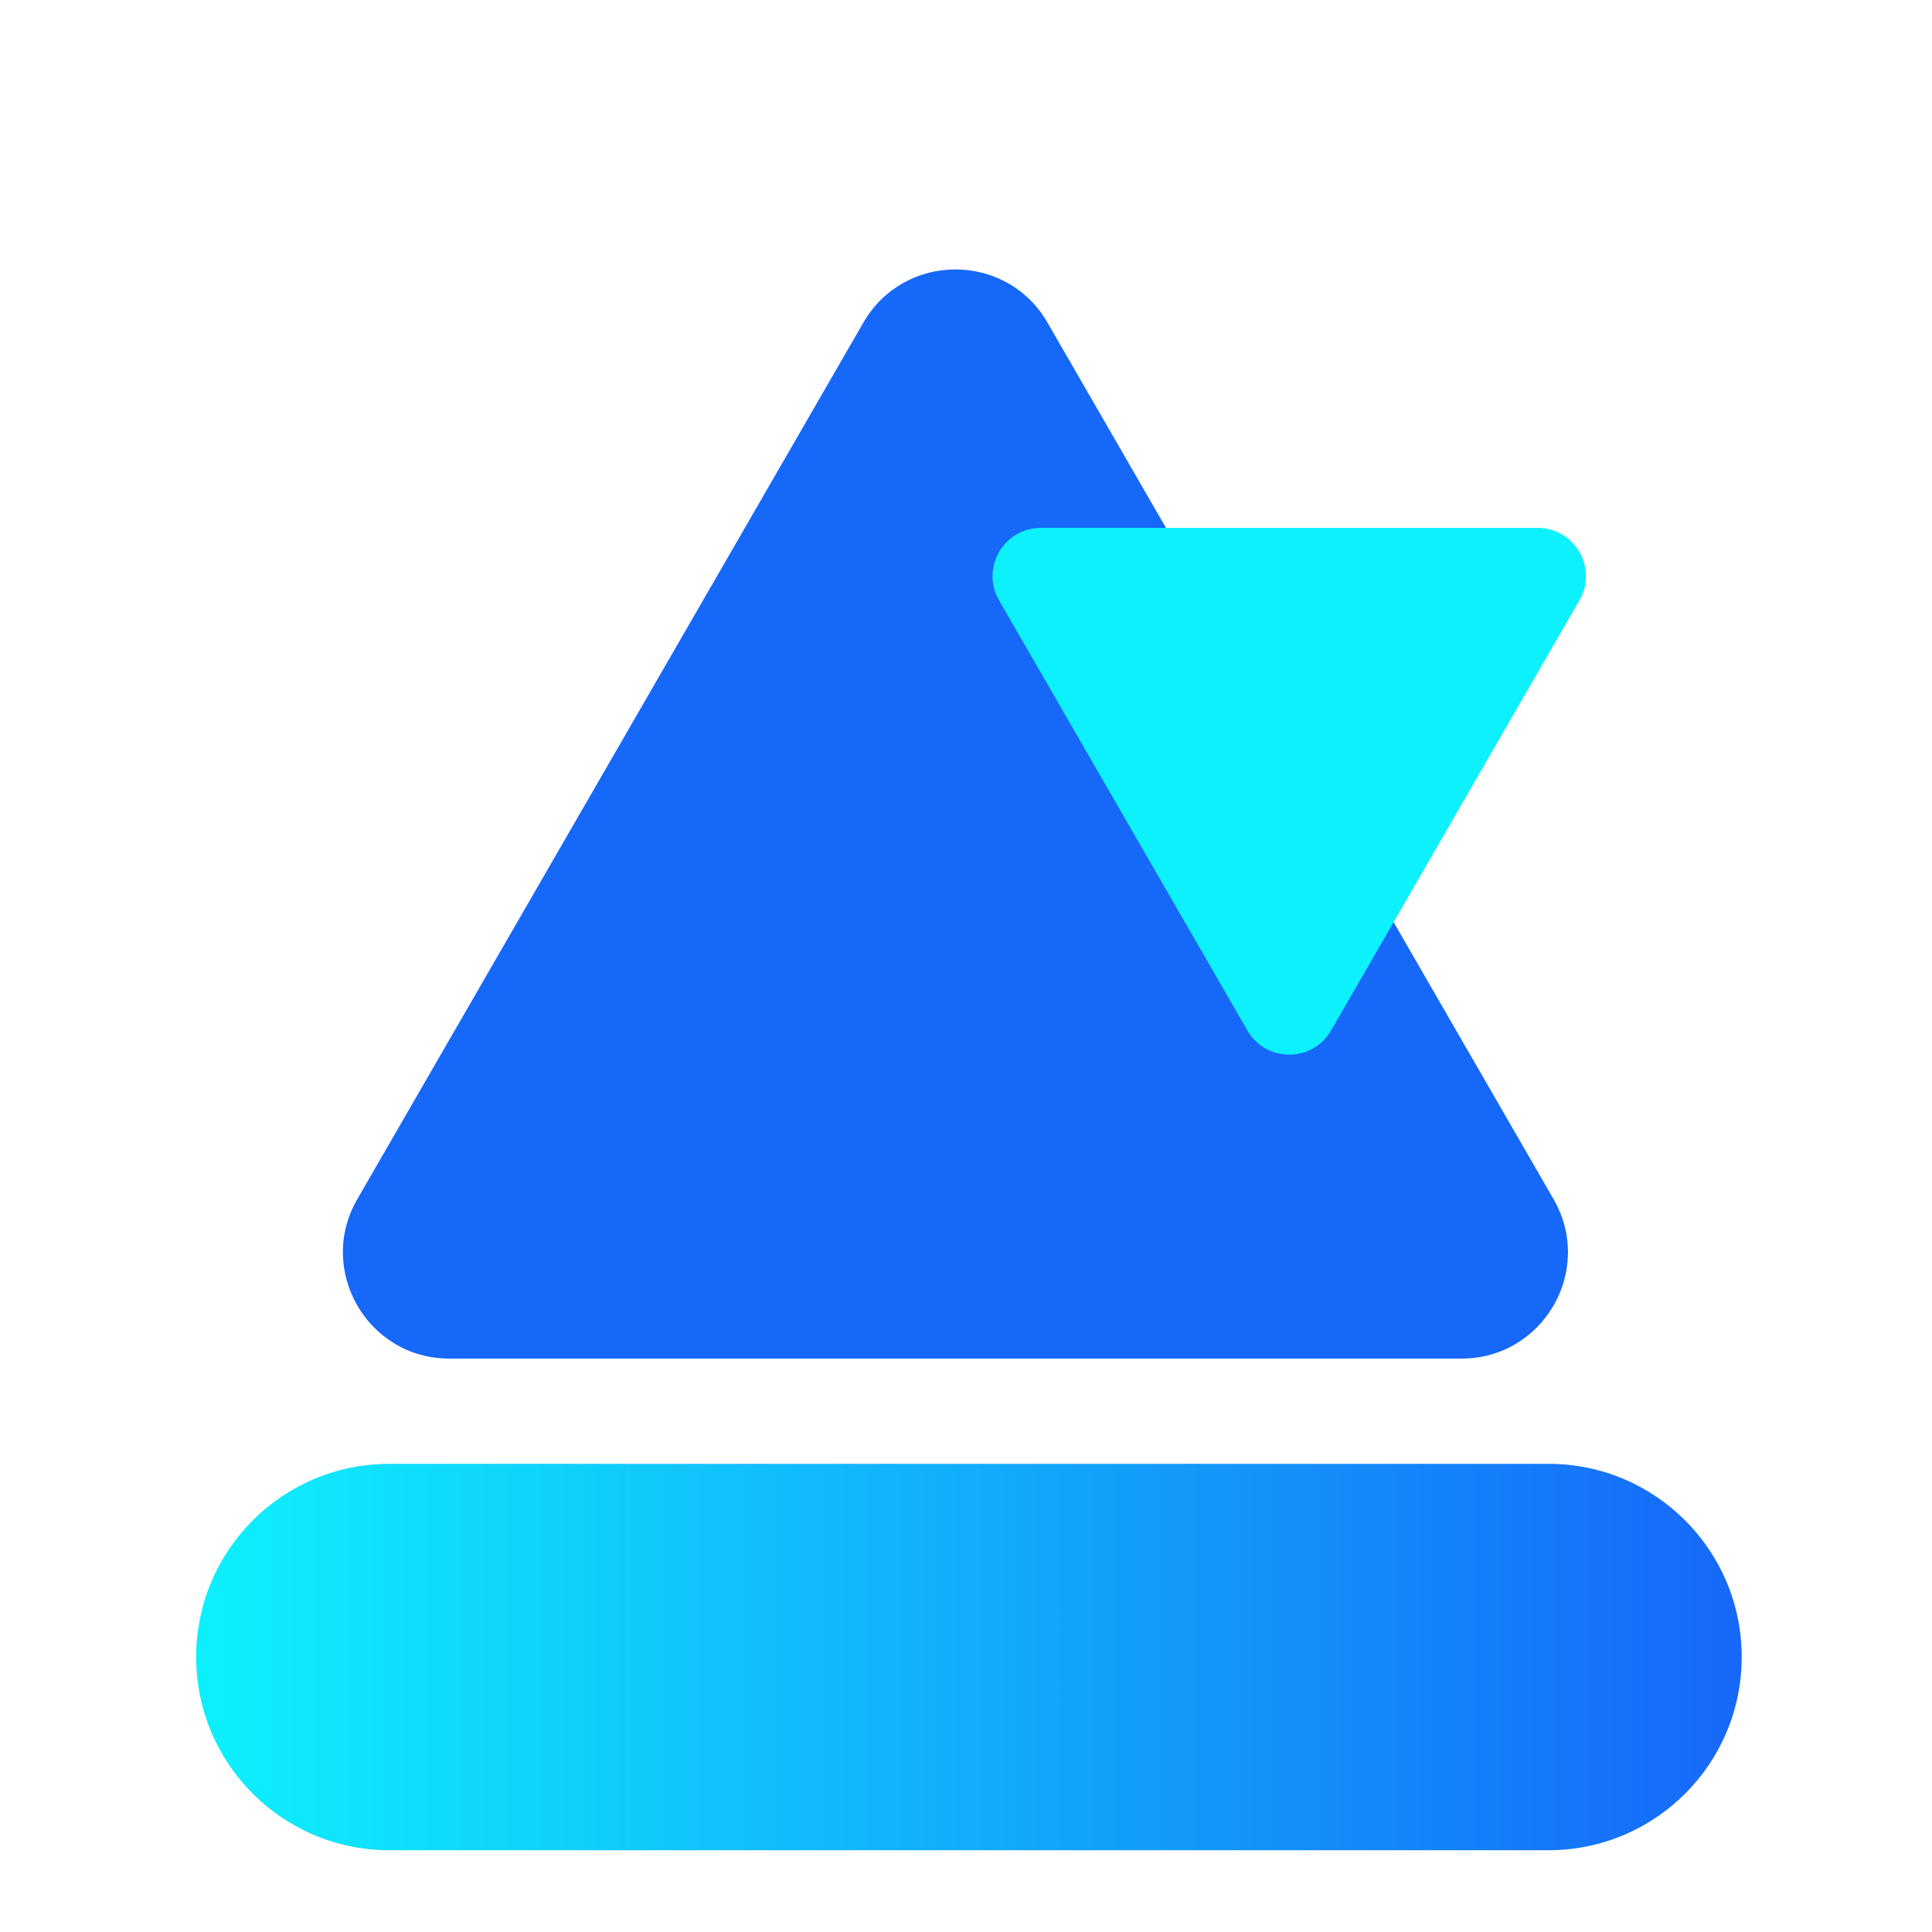 <svg width="40" height="40" viewBox="0 0 40 40" fill="none" xmlns="http://www.w3.org/2000/svg">
<path d="M17.876 6.678C18.723 5.212 20.84 5.212 21.686 6.678L32.165 24.828C33.012 26.295 31.954 28.128 30.26 28.128H9.302C7.609 28.128 6.55 26.295 7.397 24.828L17.876 6.678Z" fill="#1668F9"/>
<path fill-rule="evenodd" clip-rule="evenodd" d="M36.06 34.307C36.06 32.097 34.27 30.307 32.06 30.307L28.061 30.307L20.061 30.307L12.06 30.307L8.061 30.307C5.851 30.307 4.061 32.097 4.061 34.307C4.061 36.516 5.851 38.307 8.061 38.307L12.06 38.307L20.061 38.307L28.061 38.307L32.06 38.307C34.27 38.307 36.06 36.516 36.06 34.307Z" fill="url(#paint0_linear_1917_52398)"/>
<path d="M27.558 21.335C27.174 22.002 26.211 22.002 25.826 21.335L20.684 12.429C20.299 11.762 20.781 10.929 21.55 10.929L31.834 10.929C32.604 10.929 33.085 11.762 32.7 12.429L27.558 21.335Z" fill="url(#paint1_linear_1917_52398)"/>
<defs>
<linearGradient id="paint0_linear_1917_52398" x1="36.06" y1="34.307" x2="4.061" y2="34.307" gradientUnits="userSpaceOnUse">
<stop stop-color="#1668F9"/>
<stop offset="1" stop-color="#0DF1FC"/>
</linearGradient>
<linearGradient id="paint1_linear_1917_52398" x1="26.692" y1="22.835" x2="26.692" y2="6.96" gradientUnits="userSpaceOnUse">
<stop stop-color="#0DF1FC"/>
<stop offset="1" stop-color="#0DF1FC"/>
</linearGradient>
</defs>
</svg>
